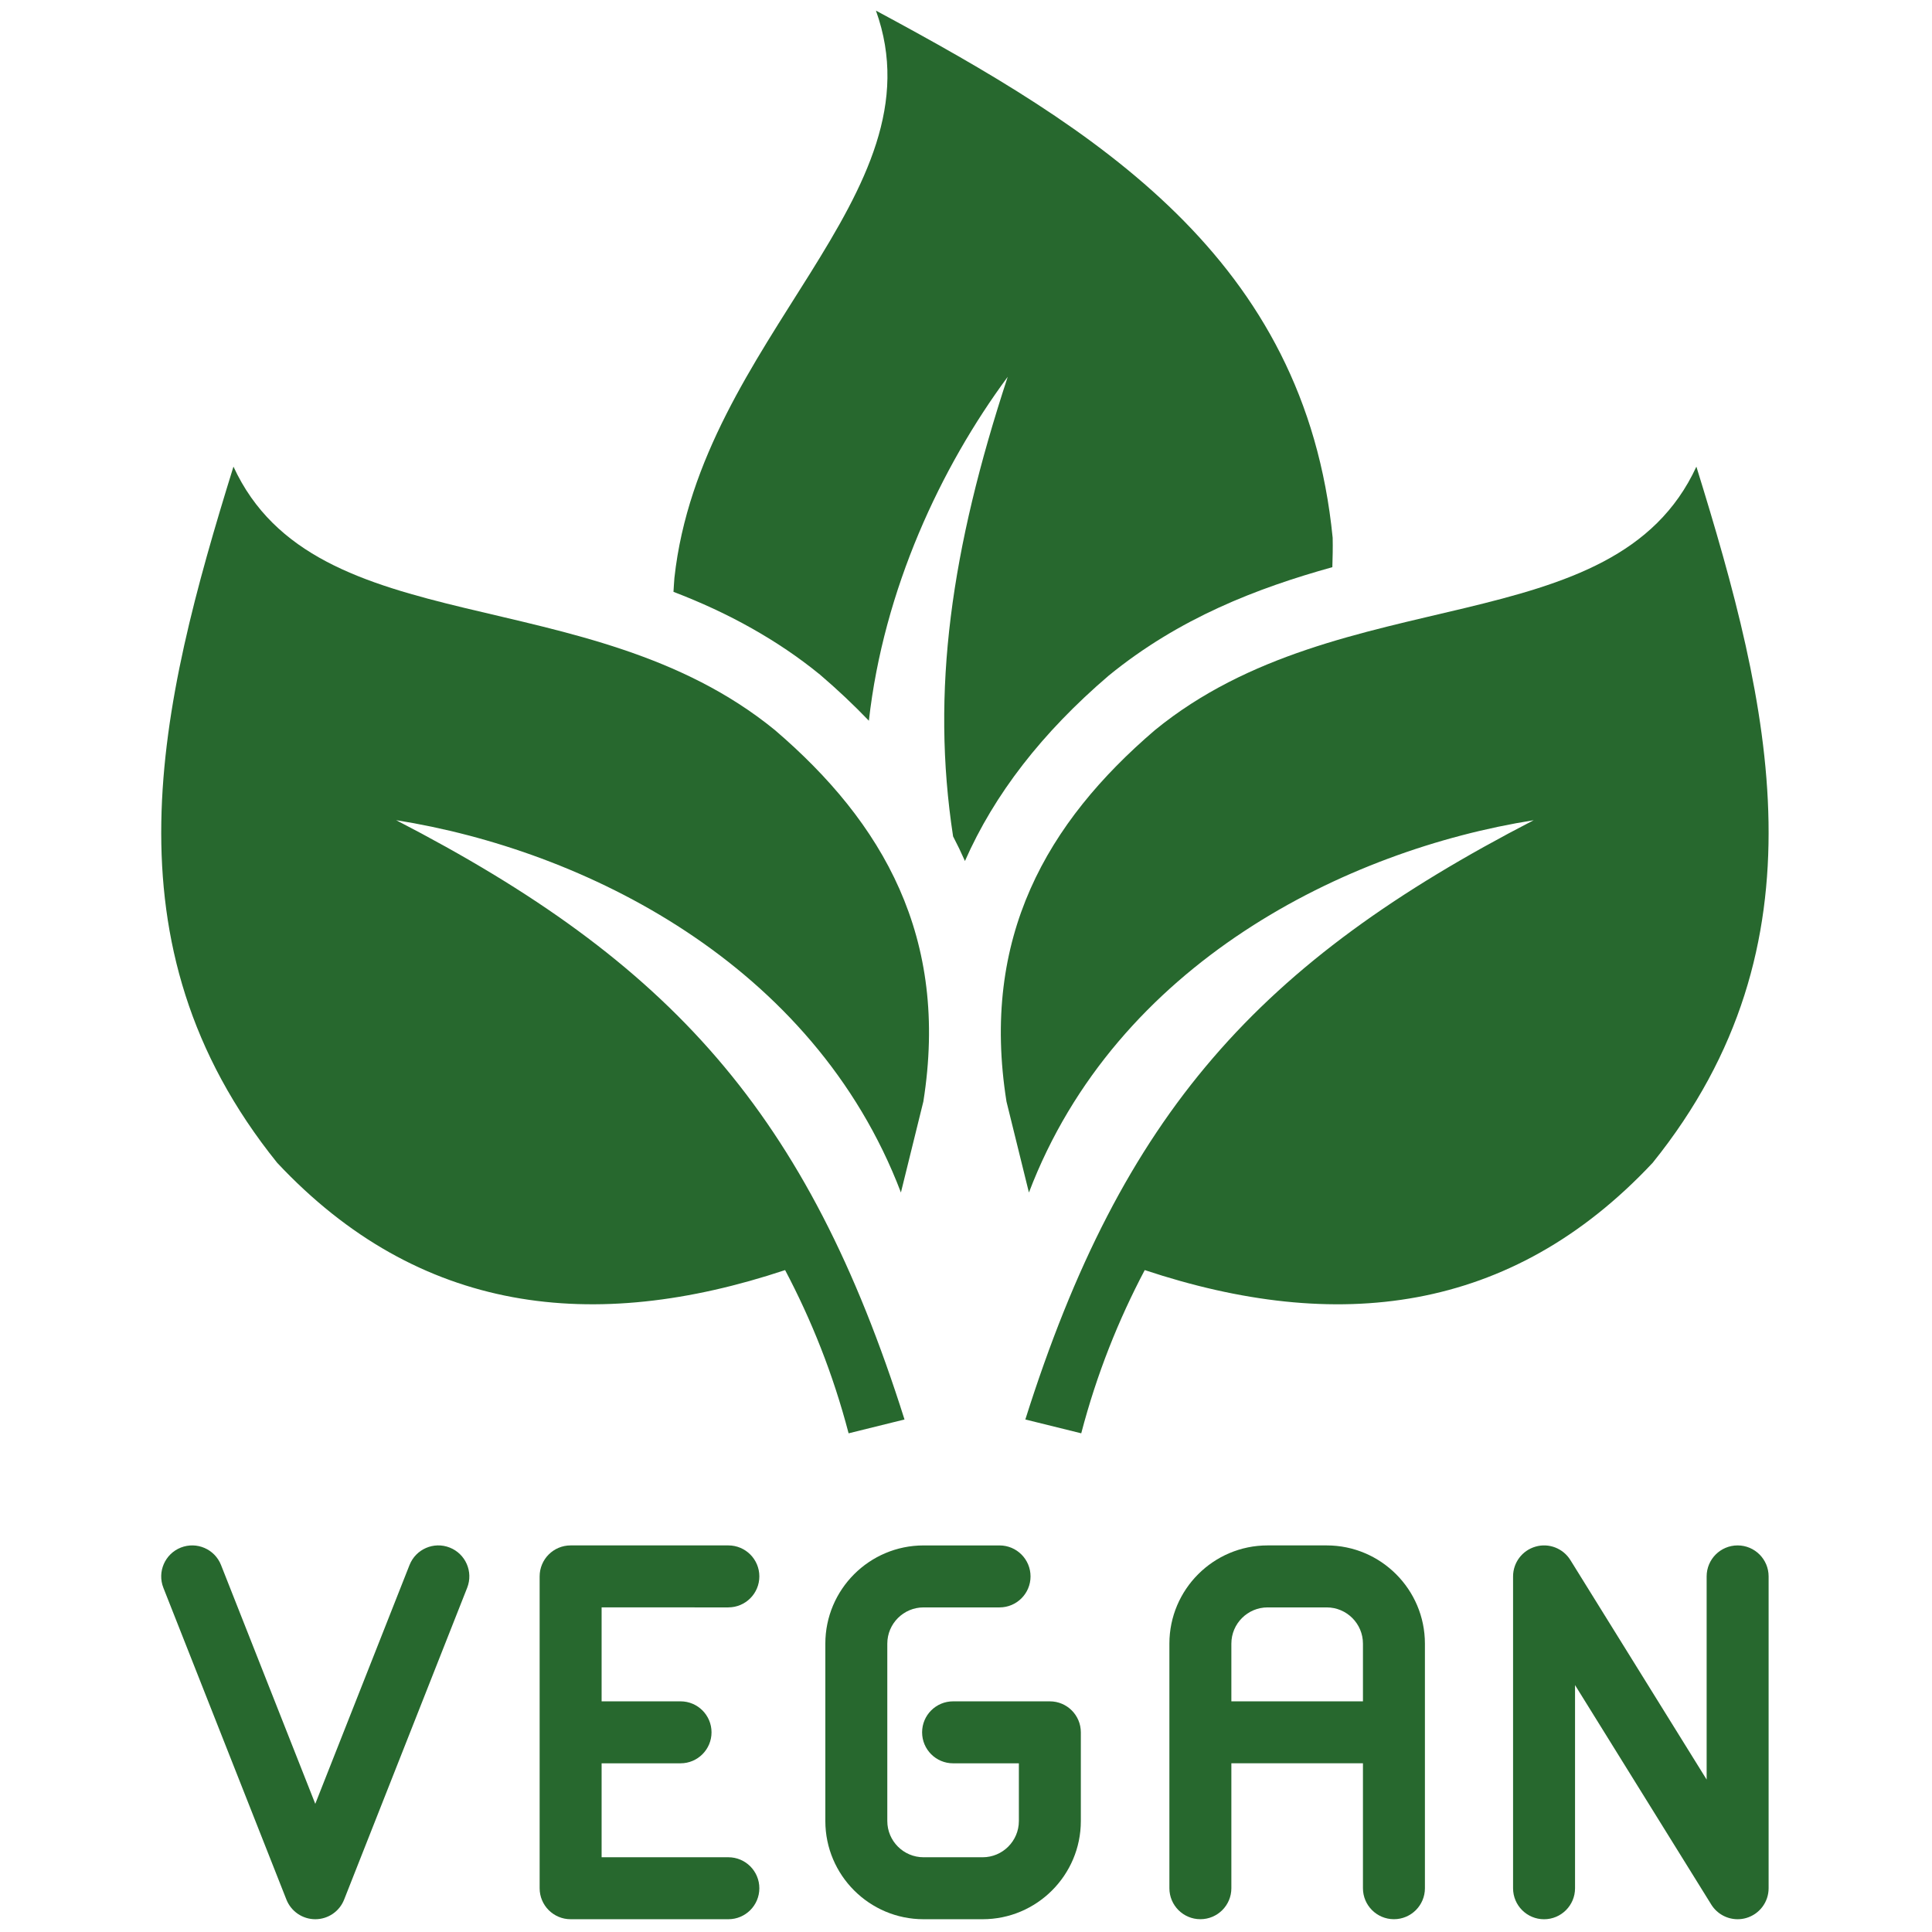 <svg xml:space="preserve" viewBox="0 0 256 256" height="256" width="256" version="1.1" xmlns:xlink="http://www.w3.org/1999/xlink" xmlns="http://www.w3.org/2000/svg">
<g transform="translate(1.407 1.407) scale(2.81 2.81)" style="stroke: none; stroke-width: 0; stroke-dasharray: none; stroke-linecap: butt; stroke-linejoin: miter; stroke-miterlimit: 10; fill: none; fill-rule: nonzero; opacity: 1;">
	<path stroke-linecap="round" transform="matrix(1 0 0 1 0 0)" style="stroke: none; stroke-width: 1; stroke-dasharray: none; stroke-linecap: butt; stroke-linejoin: miter; stroke-miterlimit: 10; fill: rgb(39,104,46); fill-rule: nonzero; opacity: 1;" d="M 49.005 79.726 h -4.563 c -0.807 0 -1.461 0.654 -1.461 1.461 c 0 0.807 0.654 1.461 1.461 1.461 h 3.102 v 2.721 c 0 0.943 -0.767 1.709 -1.709 1.709 h -2.786 c -0.943 0 -1.709 -0.767 -1.709 -1.709 v -8.364 c 0 -0.943 0.767 -1.709 1.709 -1.709 h 3.584 c 0.807 0 1.461 -0.654 1.461 -1.461 s -0.654 -1.461 -1.461 -1.461 h -3.584 c -2.554 0 -4.631 2.077 -4.631 4.631 v 8.364 c 0 2.554 2.077 4.631 4.631 4.631 h 2.786 c 2.554 0 4.631 -2.077 4.631 -4.631 v -4.182 C 50.466 80.38 49.812 79.726 49.005 79.726 z"></path>
	<path stroke-linecap="round" transform="matrix(1 0 0 1 0 0)" style="stroke: none; stroke-width: 1; stroke-dasharray: none; stroke-linecap: butt; stroke-linejoin: miter; stroke-miterlimit: 10; fill: rgb(39,104,46); fill-rule: nonzero; opacity: 1;" d="M 33.845 75.295 c 0.807 0 1.461 -0.654 1.461 -1.461 s -0.654 -1.461 -1.461 -1.461 h -7.438 c -0.807 0 -1.461 0.654 -1.461 1.461 v 14.705 c 0 0.807 0.654 1.461 1.461 1.461 h 7.438 c 0.807 0 1.461 -0.654 1.461 -1.461 c 0 -0.807 -0.654 -1.461 -1.461 -1.461 h -5.977 v -4.43 h 3.722 c 0.807 0 1.461 -0.654 1.461 -1.461 c 0 -0.807 -0.654 -1.461 -1.461 -1.461 h -3.722 v -4.43 H 33.845 z"></path>
	<path stroke-linecap="round" transform="matrix(1 0 0 1 0 0)" style="stroke: none; stroke-width: 1; stroke-dasharray: none; stroke-linecap: butt; stroke-linejoin: miter; stroke-miterlimit: 10; fill: rgb(39,104,46); fill-rule: nonzero; opacity: 1;" d="M 20.706 72.475 c -0.751 -0.297 -1.599 0.072 -1.896 0.823 l -4.444 11.261 L 9.922 73.298 c -0.296 -0.75 -1.144 -1.119 -1.896 -0.823 c -0.75 0.297 -1.119 1.145 -0.823 1.896 l 5.803 14.705 C 13.228 89.634 13.767 90 14.367 90 s 1.139 -0.366 1.359 -0.925 l 5.803 -14.705 C 21.825 73.62 21.457 72.772 20.706 72.475 z"></path>
	<path stroke-linecap="round" transform="matrix(1 0 0 1 0 0)" style="stroke: none; stroke-width: 1; stroke-dasharray: none; stroke-linecap: butt; stroke-linejoin: miter; stroke-miterlimit: 10; fill: rgb(39,104,46); fill-rule: nonzero; opacity: 1;" d="M 62.06 72.373 h -2.787 c -2.554 0 -4.631 2.077 -4.631 4.631 v 11.534 c 0 0.807 0.654 1.461 1.461 1.461 s 1.461 -0.654 1.461 -1.461 v -5.891 h 6.205 v 5.891 c 0 0.807 0.654 1.461 1.461 1.461 s 1.461 -0.654 1.461 -1.461 V 77.005 C 66.691 74.451 64.613 72.373 62.06 72.373 z M 57.564 79.726 v -2.721 c 0 -0.943 0.767 -1.709 1.709 -1.709 h 2.787 c 0.943 0 1.709 0.767 1.709 1.709 v 2.721 H 57.564 z"></path>
	<path stroke-linecap="round" transform="matrix(1 0 0 1 0 0)" style="stroke: none; stroke-width: 1; stroke-dasharray: none; stroke-linecap: butt; stroke-linejoin: miter; stroke-miterlimit: 10; fill: rgb(39,104,46); fill-rule: nonzero; opacity: 1;" d="M 81.437 72.373 c -0.807 0 -1.461 0.654 -1.461 1.461 v 9.581 l -6.425 -10.351 c -0.344 -0.555 -1.018 -0.816 -1.642 -0.634 c -0.628 0.179 -1.061 0.752 -1.061 1.405 v 14.705 c 0 0.807 0.654 1.461 1.461 1.461 s 1.461 -0.654 1.461 -1.461 v -9.581 l 6.425 10.351 C 80.467 89.747 80.942 90 81.437 90 c 0.133 0 0.268 -0.018 0.4 -0.056 c 0.628 -0.179 1.061 -0.752 1.061 -1.405 V 73.834 C 82.898 73.028 82.244 72.373 81.437 72.373 z"></path>
	<path stroke-linecap="round" transform="matrix(1 0 0 1 0 0)" style="stroke: none; stroke-width: 1; stroke-dasharray: none; stroke-linecap: butt; stroke-linejoin: miter; stroke-miterlimit: 10; fill: rgb(39,104,46); fill-rule: nonzero; opacity: 1;" d="M 79.492 21.504 c -3.872 8.409 -16.723 5.23 -25.527 12.419 c -5.103 4.366 -8.234 9.782 -7.005 17.521 l 1.058 4.289 c 4.121 -10.827 14.969 -16.155 23.802 -17.556 C 58.88 44.86 52.422 51.969 47.849 66.435 l 2.636 0.652 c 0.736 -2.813 1.759 -5.355 2.994 -7.697 c 9.025 3 17.252 2.091 23.952 -5.06 C 85.755 43.995 82.988 32.778 79.492 21.504 z"></path>
	<path stroke-linecap="round" transform="matrix(1 0 0 1 0 0)" style="stroke: none; stroke-width: 1; stroke-dasharray: none; stroke-linecap: butt; stroke-linejoin: miter; stroke-miterlimit: 10; fill: rgb(39,104,46); fill-rule: nonzero; opacity: 1;" d="M 36.035 33.922 c -8.804 -7.189 -21.655 -4.009 -25.527 -12.419 c -3.496 11.275 -6.263 22.492 2.061 32.827 c 6.7 7.15 14.928 8.059 23.952 5.06 c 1.235 2.342 2.258 4.884 2.994 7.697 l 2.636 -0.652 C 37.578 51.969 31.12 44.86 18.18 38.175 c 8.833 1.401 19.681 6.729 23.802 17.556 l 1.058 -4.289 C 44.269 43.704 41.138 38.288 36.035 33.922 z"></path>
	<path stroke-linecap="round" transform="matrix(1 0 0 1 0 0)" style="stroke: none; stroke-width: 1; stroke-dasharray: none; stroke-linecap: butt; stroke-linejoin: miter; stroke-miterlimit: 10; fill: rgb(39,104,46); fill-rule: nonzero; opacity: 1;" d="M 51.775 31.362 c 3.332 -2.722 7.008 -4.131 10.551 -5.118 c 0.014 -0.456 0.026 -0.914 0.015 -1.386 C 61.035 11.653 51.199 5.592 40.804 0 c 3.133 8.712 -8.262 15.451 -9.503 26.749 c -0.019 0.221 -0.029 0.44 -0.044 0.659 c 1.255 0.479 2.504 1.048 3.726 1.74 c 1.087 0.615 2.154 1.324 3.183 2.164 c 0.831 0.71 1.597 1.435 2.305 2.173 c 0.695 -6.192 3.389 -11.947 6.547 -16.217 c -2.672 8.135 -3.628 14.807 -2.576 21.671 c 0.2 0.383 0.386 0.77 0.559 1.161 C 46.386 36.956 48.63 34.054 51.775 31.362 z"></path>
</g>
</svg>